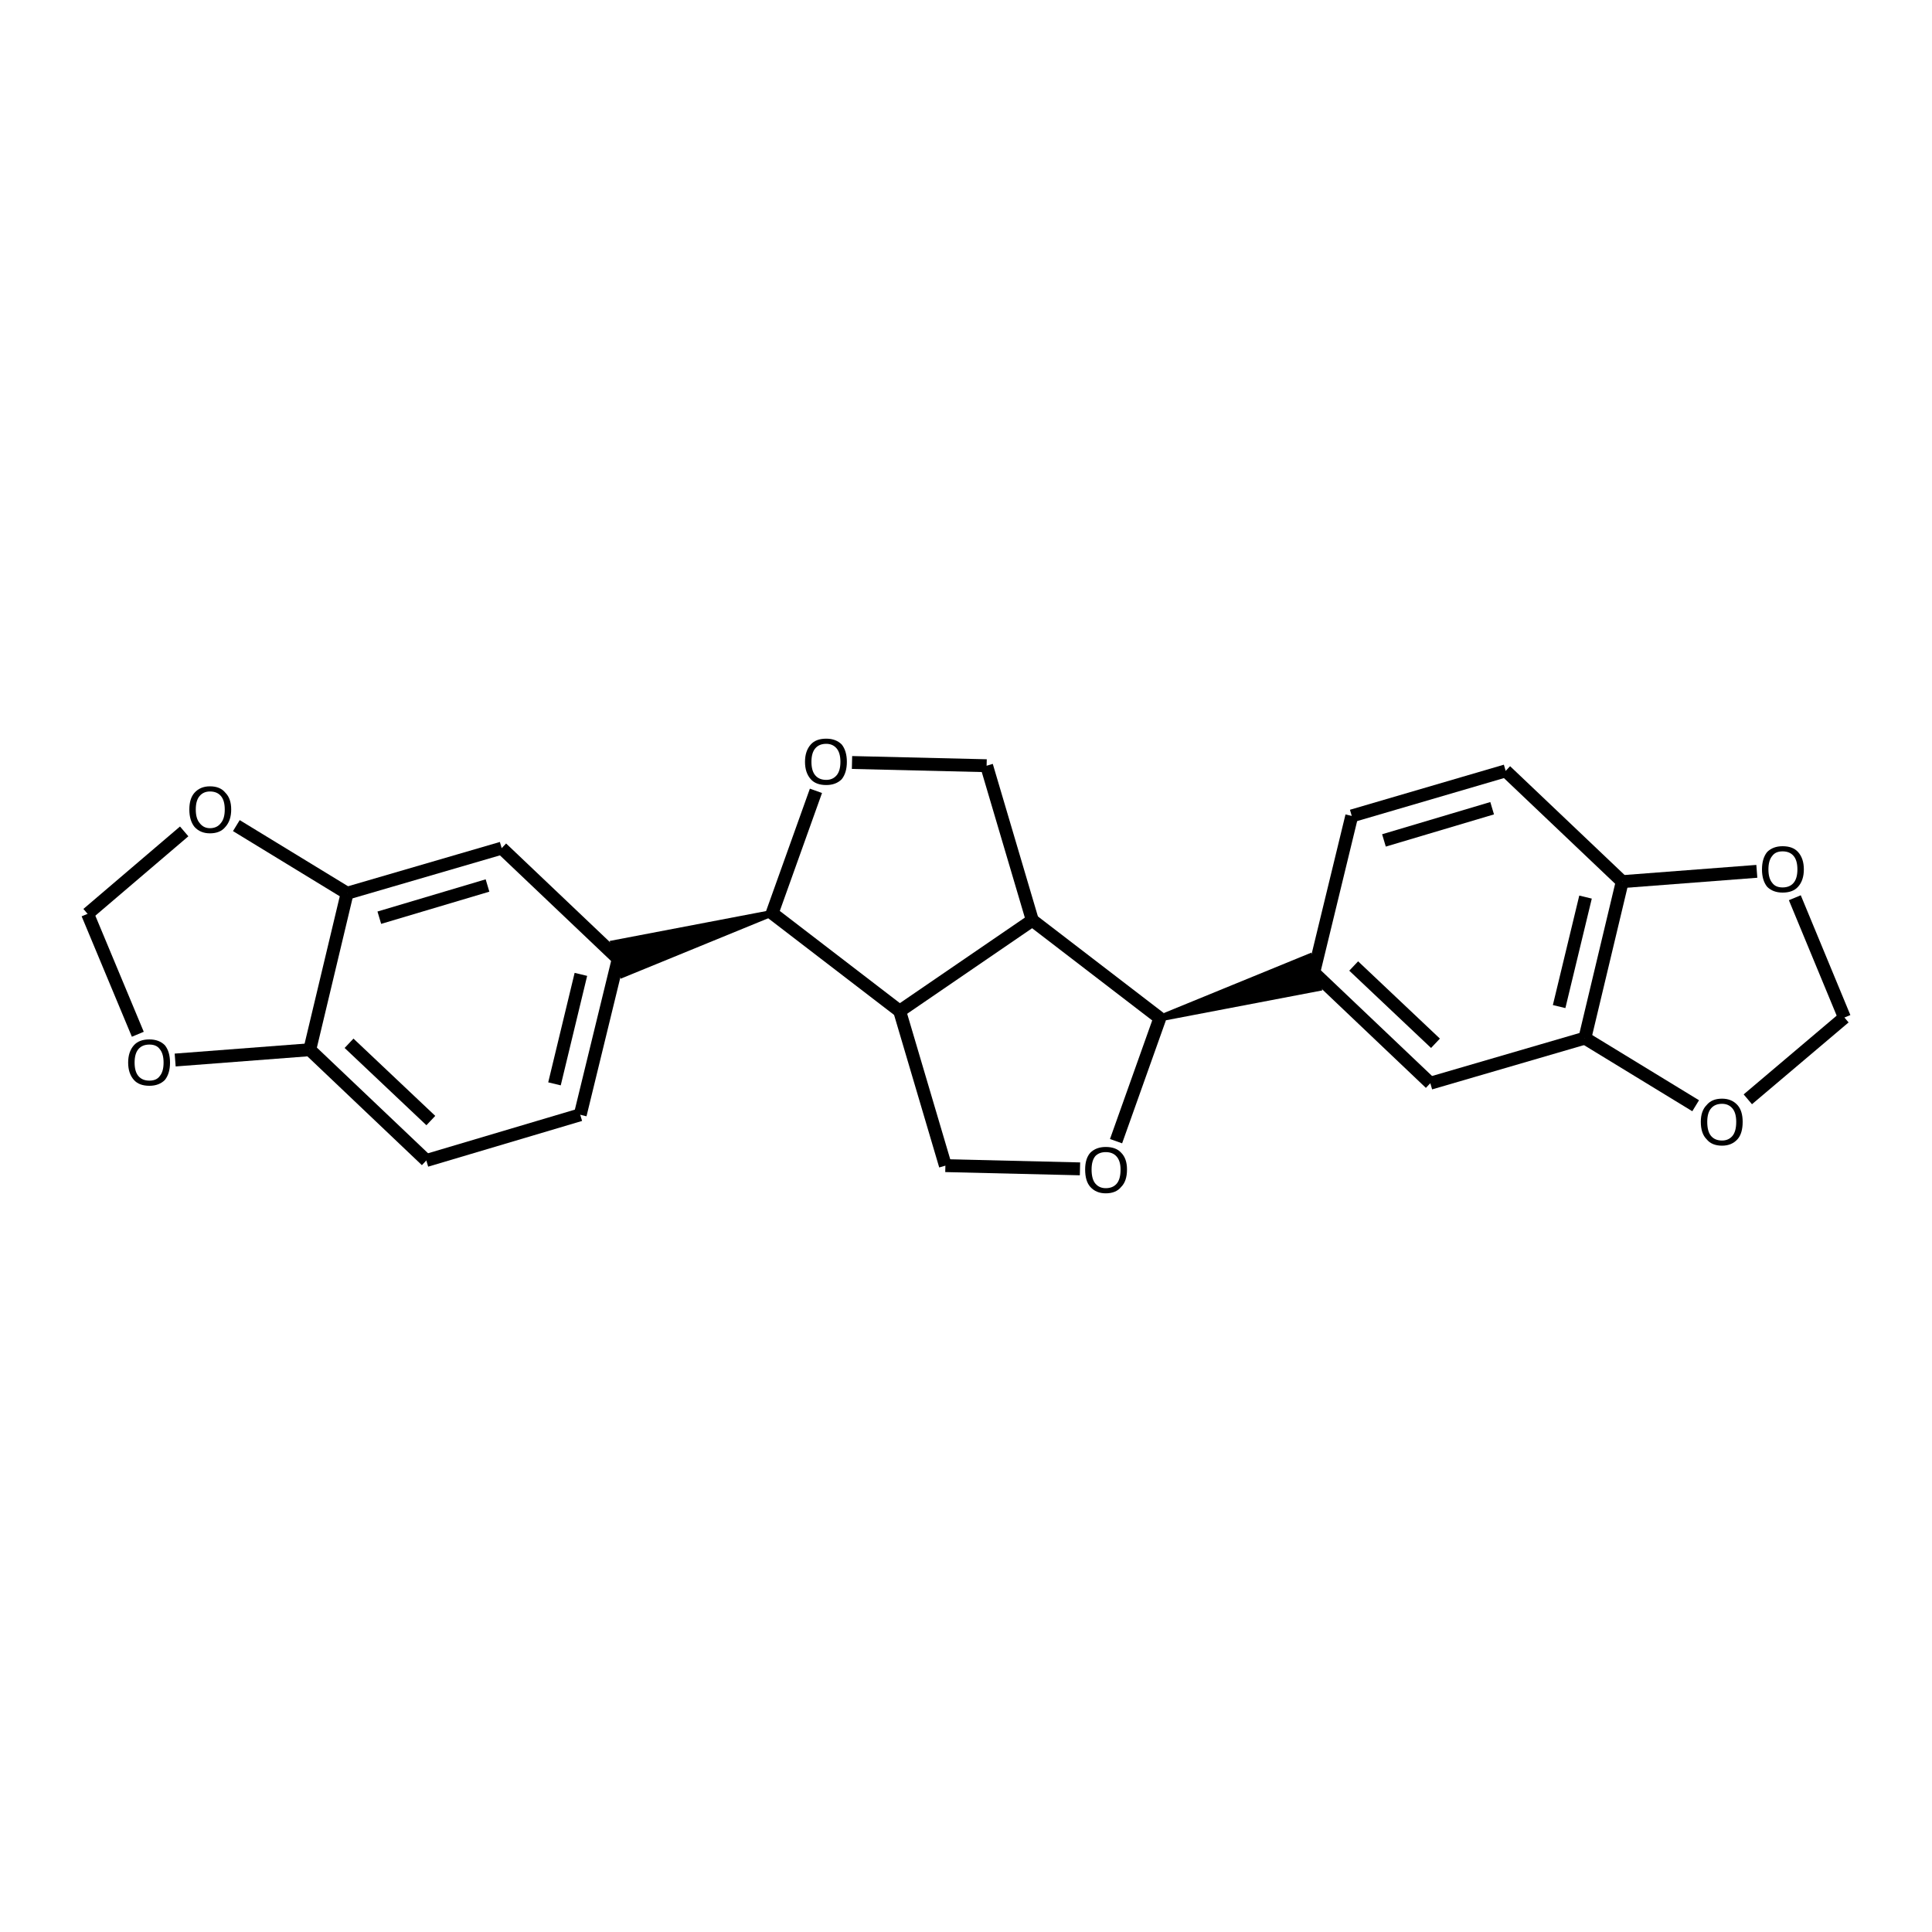 <?xml version='1.0' encoding='iso-8859-1'?>
<svg version='1.1' baseProfile='full'
              xmlns='http://www.w3.org/2000/svg'
                      xmlns:rdkit='http://www.rdkit.org/xml'
                      xmlns:xlink='http://www.w3.org/1999/xlink'
                  xml:space='preserve'
width='300px' height='300px' viewBox='0 0 300 300'>
<!-- END OF HEADER -->
<path class='bond-0 atom-0 atom-1' d='M 286.4,158.0 L 278.7,139.4' style='fill:none;fill-rule:evenodd;stroke:#000000;stroke-width:2.0px;stroke-linecap:butt;stroke-linejoin:miter;stroke-opacity:1' />
<path class='bond-1 atom-1 atom-2' d='M 272.8,135.3 L 251.9,136.9' style='fill:none;fill-rule:evenodd;stroke:#000000;stroke-width:2.0px;stroke-linecap:butt;stroke-linejoin:miter;stroke-opacity:1' />
<path class='bond-2 atom-2 atom-3' d='M 251.9,136.9 L 246.1,161.2' style='fill:none;fill-rule:evenodd;stroke:#000000;stroke-width:2.0px;stroke-linecap:butt;stroke-linejoin:miter;stroke-opacity:1' />
<path class='bond-2 atom-2 atom-3' d='M 246.2,139.3 L 242.1,156.3' style='fill:none;fill-rule:evenodd;stroke:#000000;stroke-width:2.0px;stroke-linecap:butt;stroke-linejoin:miter;stroke-opacity:1' />
<path class='bond-3 atom-3 atom-4' d='M 246.1,161.2 L 263.3,171.7' style='fill:none;fill-rule:evenodd;stroke:#000000;stroke-width:2.0px;stroke-linecap:butt;stroke-linejoin:miter;stroke-opacity:1' />
<path class='bond-4 atom-3 atom-5' d='M 246.1,161.2 L 222.1,168.2' style='fill:none;fill-rule:evenodd;stroke:#000000;stroke-width:2.0px;stroke-linecap:butt;stroke-linejoin:miter;stroke-opacity:1' />
<path class='bond-5 atom-5 atom-6' d='M 222.1,168.2 L 204.0,151.0' style='fill:none;fill-rule:evenodd;stroke:#000000;stroke-width:2.0px;stroke-linecap:butt;stroke-linejoin:miter;stroke-opacity:1' />
<path class='bond-5 atom-5 atom-6' d='M 222.9,162.0 L 210.2,150.0' style='fill:none;fill-rule:evenodd;stroke:#000000;stroke-width:2.0px;stroke-linecap:butt;stroke-linejoin:miter;stroke-opacity:1' />
<path class='bond-6 atom-6 atom-7' d='M 204.0,151.0 L 209.9,126.7' style='fill:none;fill-rule:evenodd;stroke:#000000;stroke-width:2.0px;stroke-linecap:butt;stroke-linejoin:miter;stroke-opacity:1' />
<path class='bond-7 atom-7 atom-8' d='M 209.9,126.7 L 233.8,119.7' style='fill:none;fill-rule:evenodd;stroke:#000000;stroke-width:2.0px;stroke-linecap:butt;stroke-linejoin:miter;stroke-opacity:1' />
<path class='bond-7 atom-7 atom-8' d='M 214.9,130.5 L 231.7,125.5' style='fill:none;fill-rule:evenodd;stroke:#000000;stroke-width:2.0px;stroke-linecap:butt;stroke-linejoin:miter;stroke-opacity:1' />
<path class='bond-8 atom-9 atom-6' d='M 180.1,158.1 L 203.3,148.6 L 204.7,153.4 Z' style='fill:#000000;fill-rule:evenodd;fill-opacity:1;stroke:#000000;stroke-width:1.0px;stroke-linecap:butt;stroke-linejoin:miter;stroke-opacity:1;' />
<path class='bond-9 atom-9 atom-10' d='M 180.1,158.1 L 173.3,177.2' style='fill:none;fill-rule:evenodd;stroke:#000000;stroke-width:2.0px;stroke-linecap:butt;stroke-linejoin:miter;stroke-opacity:1' />
<path class='bond-10 atom-10 atom-11' d='M 167.7,181.5 L 146.8,181.0' style='fill:none;fill-rule:evenodd;stroke:#000000;stroke-width:2.0px;stroke-linecap:butt;stroke-linejoin:miter;stroke-opacity:1' />
<path class='bond-11 atom-11 atom-12' d='M 146.8,181.0 L 139.7,157.0' style='fill:none;fill-rule:evenodd;stroke:#000000;stroke-width:2.0px;stroke-linecap:butt;stroke-linejoin:miter;stroke-opacity:1' />
<path class='bond-12 atom-12 atom-13' d='M 139.7,157.0 L 160.3,142.9' style='fill:none;fill-rule:evenodd;stroke:#000000;stroke-width:2.0px;stroke-linecap:butt;stroke-linejoin:miter;stroke-opacity:1' />
<path class='bond-13 atom-13 atom-14' d='M 160.3,142.9 L 153.2,118.9' style='fill:none;fill-rule:evenodd;stroke:#000000;stroke-width:2.0px;stroke-linecap:butt;stroke-linejoin:miter;stroke-opacity:1' />
<path class='bond-14 atom-14 atom-15' d='M 153.2,118.9 L 132.3,118.4' style='fill:none;fill-rule:evenodd;stroke:#000000;stroke-width:2.0px;stroke-linecap:butt;stroke-linejoin:miter;stroke-opacity:1' />
<path class='bond-15 atom-15 atom-16' d='M 126.7,122.8 L 119.9,141.8' style='fill:none;fill-rule:evenodd;stroke:#000000;stroke-width:2.0px;stroke-linecap:butt;stroke-linejoin:miter;stroke-opacity:1' />
<path class='bond-16 atom-16 atom-17' d='M 119.9,141.8 L 96.7,151.3 L 95.3,146.5 Z' style='fill:#000000;fill-rule:evenodd;fill-opacity:1;stroke:#000000;stroke-width:1.0px;stroke-linecap:butt;stroke-linejoin:miter;stroke-opacity:1;' />
<path class='bond-17 atom-17 atom-18' d='M 96.0,148.9 L 90.1,173.1' style='fill:none;fill-rule:evenodd;stroke:#000000;stroke-width:2.0px;stroke-linecap:butt;stroke-linejoin:miter;stroke-opacity:1' />
<path class='bond-17 atom-17 atom-18' d='M 90.2,151.3 L 86.1,168.3' style='fill:none;fill-rule:evenodd;stroke:#000000;stroke-width:2.0px;stroke-linecap:butt;stroke-linejoin:miter;stroke-opacity:1' />
<path class='bond-18 atom-18 atom-19' d='M 90.1,173.1 L 66.2,180.2' style='fill:none;fill-rule:evenodd;stroke:#000000;stroke-width:2.0px;stroke-linecap:butt;stroke-linejoin:miter;stroke-opacity:1' />
<path class='bond-19 atom-19 atom-20' d='M 66.2,180.2 L 48.1,163.0' style='fill:none;fill-rule:evenodd;stroke:#000000;stroke-width:2.0px;stroke-linecap:butt;stroke-linejoin:miter;stroke-opacity:1' />
<path class='bond-19 atom-19 atom-20' d='M 66.9,174.0 L 54.2,162.0' style='fill:none;fill-rule:evenodd;stroke:#000000;stroke-width:2.0px;stroke-linecap:butt;stroke-linejoin:miter;stroke-opacity:1' />
<path class='bond-20 atom-20 atom-21' d='M 48.1,163.0 L 53.9,138.7' style='fill:none;fill-rule:evenodd;stroke:#000000;stroke-width:2.0px;stroke-linecap:butt;stroke-linejoin:miter;stroke-opacity:1' />
<path class='bond-21 atom-21 atom-22' d='M 53.9,138.7 L 77.9,131.7' style='fill:none;fill-rule:evenodd;stroke:#000000;stroke-width:2.0px;stroke-linecap:butt;stroke-linejoin:miter;stroke-opacity:1' />
<path class='bond-21 atom-21 atom-22' d='M 58.9,142.5 L 75.7,137.5' style='fill:none;fill-rule:evenodd;stroke:#000000;stroke-width:2.0px;stroke-linecap:butt;stroke-linejoin:miter;stroke-opacity:1' />
<path class='bond-22 atom-21 atom-23' d='M 53.9,138.7 L 36.7,128.2' style='fill:none;fill-rule:evenodd;stroke:#000000;stroke-width:2.0px;stroke-linecap:butt;stroke-linejoin:miter;stroke-opacity:1' />
<path class='bond-23 atom-23 atom-24' d='M 28.6,129.1 L 13.6,141.9' style='fill:none;fill-rule:evenodd;stroke:#000000;stroke-width:2.0px;stroke-linecap:butt;stroke-linejoin:miter;stroke-opacity:1' />
<path class='bond-24 atom-24 atom-25' d='M 13.6,141.9 L 21.4,160.6' style='fill:none;fill-rule:evenodd;stroke:#000000;stroke-width:2.0px;stroke-linecap:butt;stroke-linejoin:miter;stroke-opacity:1' />
<path class='bond-25 atom-4 atom-0' d='M 271.4,170.7 L 286.4,158.0' style='fill:none;fill-rule:evenodd;stroke:#000000;stroke-width:2.0px;stroke-linecap:butt;stroke-linejoin:miter;stroke-opacity:1' />
<path class='bond-26 atom-13 atom-9' d='M 160.3,142.9 L 180.1,158.1' style='fill:none;fill-rule:evenodd;stroke:#000000;stroke-width:2.0px;stroke-linecap:butt;stroke-linejoin:miter;stroke-opacity:1' />
<path class='bond-27 atom-22 atom-17' d='M 77.9,131.7 L 96.0,148.9' style='fill:none;fill-rule:evenodd;stroke:#000000;stroke-width:2.0px;stroke-linecap:butt;stroke-linejoin:miter;stroke-opacity:1' />
<path class='bond-28 atom-8 atom-2' d='M 233.8,119.7 L 251.9,136.9' style='fill:none;fill-rule:evenodd;stroke:#000000;stroke-width:2.0px;stroke-linecap:butt;stroke-linejoin:miter;stroke-opacity:1' />
<path class='bond-29 atom-16 atom-12' d='M 119.9,141.8 L 139.7,157.0' style='fill:none;fill-rule:evenodd;stroke:#000000;stroke-width:2.0px;stroke-linecap:butt;stroke-linejoin:miter;stroke-opacity:1' />
<path class='bond-30 atom-25 atom-20' d='M 27.2,164.6 L 48.1,163.0' style='fill:none;fill-rule:evenodd;stroke:#000000;stroke-width:2.0px;stroke-linecap:butt;stroke-linejoin:miter;stroke-opacity:1' />
<path class='atom-1' d='M 273.6 135.0
Q 273.6 133.3, 274.4 132.3
Q 275.3 131.4, 276.8 131.4
Q 278.4 131.4, 279.2 132.3
Q 280.1 133.3, 280.1 135.0
Q 280.1 136.7, 279.2 137.7
Q 278.4 138.6, 276.8 138.6
Q 275.3 138.6, 274.4 137.7
Q 273.6 136.7, 273.6 135.0
M 276.8 137.8
Q 277.9 137.8, 278.5 137.1
Q 279.1 136.4, 279.1 135.0
Q 279.1 133.6, 278.5 132.9
Q 277.9 132.2, 276.8 132.2
Q 275.7 132.2, 275.2 132.9
Q 274.6 133.6, 274.6 135.0
Q 274.6 136.4, 275.2 137.1
Q 275.7 137.8, 276.8 137.8
' fill='#000000'/>
<path class='atom-4' d='M 264.1 174.2
Q 264.1 172.5, 265.0 171.6
Q 265.8 170.6, 267.4 170.6
Q 268.9 170.6, 269.8 171.6
Q 270.6 172.5, 270.6 174.2
Q 270.6 176.0, 269.8 176.9
Q 268.9 177.9, 267.4 177.9
Q 265.8 177.9, 265.0 176.9
Q 264.1 176.0, 264.1 174.2
M 267.4 177.1
Q 268.4 177.1, 269.0 176.4
Q 269.6 175.7, 269.6 174.2
Q 269.6 172.8, 269.0 172.1
Q 268.4 171.4, 267.4 171.4
Q 266.3 171.4, 265.7 172.1
Q 265.1 172.8, 265.1 174.2
Q 265.1 175.7, 265.7 176.4
Q 266.3 177.1, 267.4 177.1
' fill='#000000'/>
<path class='atom-10' d='M 168.5 181.6
Q 168.5 179.9, 169.3 179.0
Q 170.2 178.1, 171.7 178.1
Q 173.3 178.1, 174.1 179.0
Q 175.0 179.9, 175.0 181.6
Q 175.0 183.4, 174.1 184.3
Q 173.3 185.3, 171.7 185.3
Q 170.2 185.3, 169.3 184.3
Q 168.5 183.4, 168.5 181.6
M 171.7 184.5
Q 172.8 184.5, 173.4 183.8
Q 174.0 183.1, 174.0 181.6
Q 174.0 180.3, 173.4 179.6
Q 172.8 178.9, 171.7 178.9
Q 170.7 178.9, 170.1 179.5
Q 169.5 180.2, 169.5 181.6
Q 169.5 183.1, 170.1 183.8
Q 170.7 184.5, 171.7 184.5
' fill='#000000'/>
<path class='atom-15' d='M 125.0 118.3
Q 125.0 116.6, 125.9 115.6
Q 126.7 114.7, 128.3 114.7
Q 129.8 114.7, 130.7 115.6
Q 131.5 116.6, 131.5 118.3
Q 131.5 120.0, 130.7 121.0
Q 129.8 121.9, 128.3 121.9
Q 126.7 121.9, 125.9 121.0
Q 125.0 120.0, 125.0 118.3
M 128.3 121.1
Q 129.3 121.1, 129.9 120.4
Q 130.5 119.7, 130.5 118.3
Q 130.5 116.9, 129.9 116.2
Q 129.3 115.5, 128.3 115.5
Q 127.2 115.5, 126.6 116.2
Q 126.0 116.9, 126.0 118.3
Q 126.0 119.7, 126.6 120.4
Q 127.2 121.1, 128.3 121.1
' fill='#000000'/>
<path class='atom-23' d='M 29.4 125.7
Q 29.4 124.0, 30.2 123.1
Q 31.1 122.1, 32.6 122.1
Q 34.2 122.1, 35.0 123.1
Q 35.9 124.0, 35.9 125.7
Q 35.9 127.4, 35.0 128.4
Q 34.2 129.4, 32.6 129.4
Q 31.1 129.4, 30.2 128.4
Q 29.4 127.4, 29.4 125.7
M 32.6 128.6
Q 33.7 128.6, 34.3 127.8
Q 34.9 127.1, 34.9 125.7
Q 34.9 124.3, 34.3 123.6
Q 33.7 122.9, 32.6 122.9
Q 31.6 122.9, 31.0 123.6
Q 30.4 124.3, 30.4 125.7
Q 30.4 127.1, 31.0 127.8
Q 31.6 128.6, 32.6 128.6
' fill='#000000'/>
<path class='atom-25' d='M 19.9 165.0
Q 19.9 163.3, 20.8 162.3
Q 21.6 161.4, 23.2 161.4
Q 24.7 161.4, 25.6 162.3
Q 26.4 163.3, 26.4 165.0
Q 26.4 166.7, 25.6 167.7
Q 24.7 168.6, 23.2 168.6
Q 21.6 168.6, 20.8 167.7
Q 19.9 166.7, 19.9 165.0
M 23.2 167.8
Q 24.3 167.8, 24.8 167.1
Q 25.4 166.4, 25.4 165.0
Q 25.4 163.6, 24.8 162.9
Q 24.3 162.2, 23.2 162.2
Q 22.1 162.2, 21.5 162.9
Q 20.9 163.6, 20.9 165.0
Q 20.9 166.4, 21.5 167.1
Q 22.1 167.8, 23.2 167.8
' fill='#000000'/>
</svg>
